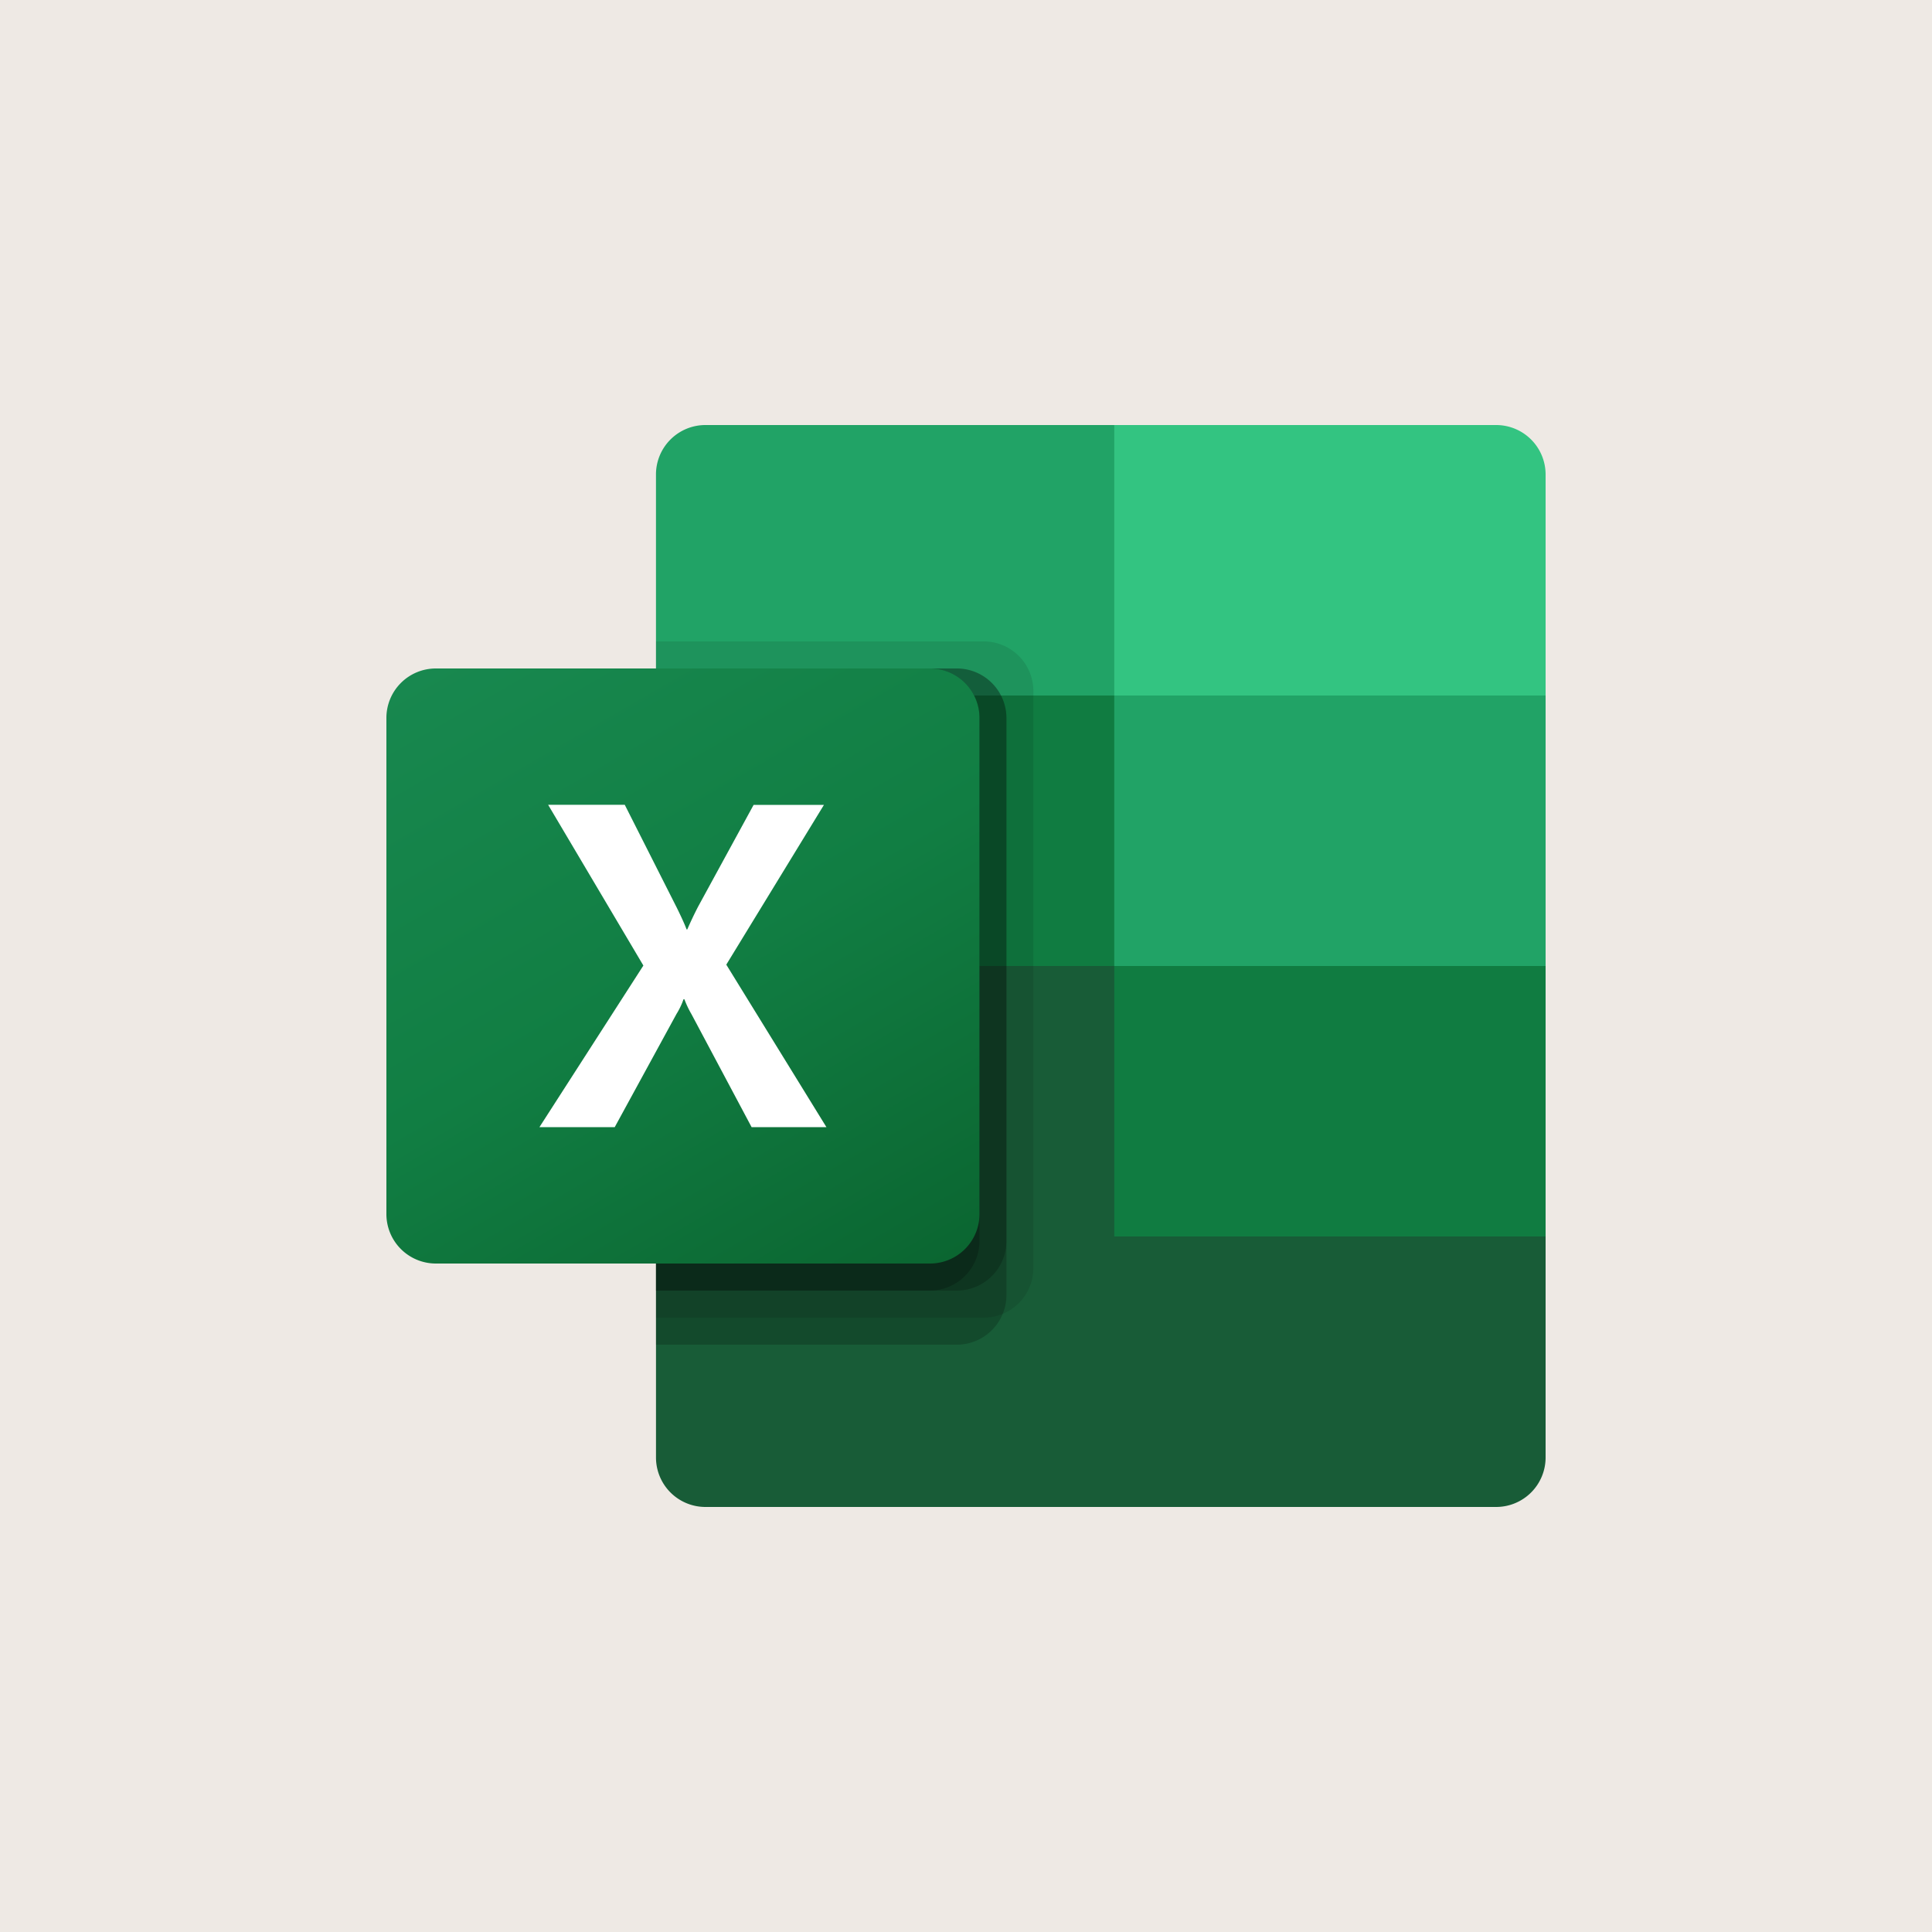 <svg xmlns="http://www.w3.org/2000/svg" width="100" height="100" fill="none"><path fill="#EEE9E4" d="M0 0h100v100H0z"/><g clip-path="url(#a)"><path fill="#185C37" d="m57.674 48.6-23.72-4.2v31.034A2.56 2.56 0 0 0 36.51 78h40.931A2.56 2.56 0 0 0 80 75.434V64z"/><path fill="#21A366" d="M57.674 22H36.511a2.56 2.56 0 0 0-2.558 2.566V36l23.721 14 12.559 4.2L80 50V36z"/><path fill="#107C41" d="M33.954 36h23.72v14h-23.72z"/><path fill="#000" d="M50.93 33.2H33.955v35H50.93a2.57 2.57 0 0 0 2.557-2.566V35.766A2.57 2.57 0 0 0 50.93 33.2" opacity=".1"/><path fill="#000" d="M49.535 34.6H33.954v35h15.581a2.57 2.57 0 0 0 2.558-2.566V37.166a2.57 2.57 0 0 0-2.558-2.566" opacity=".2"/><path fill="#000" d="M49.535 34.6H33.954v32.2h15.581a2.57 2.57 0 0 0 2.558-2.566V37.166a2.57 2.57 0 0 0-2.558-2.566" opacity=".2"/><path fill="#000" d="M48.14 34.6H33.953v32.2H48.14a2.57 2.57 0 0 0 2.558-2.566V37.166A2.57 2.57 0 0 0 48.14 34.6" opacity=".2"/><path fill="url(#b)" d="M22.558 34.6H48.14a2.56 2.56 0 0 1 2.558 2.566v25.668A2.56 2.56 0 0 1 48.14 65.4H22.558A2.56 2.56 0 0 1 20 62.834V37.166a2.56 2.56 0 0 1 2.558-2.566"/><path fill="#fff" d="m27.921 58.341 5.38-8.365-4.929-8.319h3.966l2.69 5.32q.373.758.51 1.129h.036q.264-.605.558-1.175l2.875-5.27h3.64l-5.054 8.269 5.183 8.411h-3.873l-3.108-5.84a5 5 0 0 1-.37-.779h-.047a3.7 3.7 0 0 1-.36.756l-3.2 5.863z"/><path fill="#33C481" d="M77.442 22H57.674v14H80V24.566A2.56 2.56 0 0 0 77.442 22"/><path fill="#107C41" d="M57.674 50H80v14H57.674z"/></g><defs><linearGradient id="b" x1="25.333" x2="45.465" y1="32.595" y2="67.347" gradientUnits="userSpaceOnUse"><stop stop-color="#18884F"/><stop offset=".5" stop-color="#117E43"/><stop offset="1" stop-color="#0B6631"/></linearGradient><clipPath id="a"><path fill="#fff" d="M20 22h60v56H20z"/></clipPath></defs></svg>